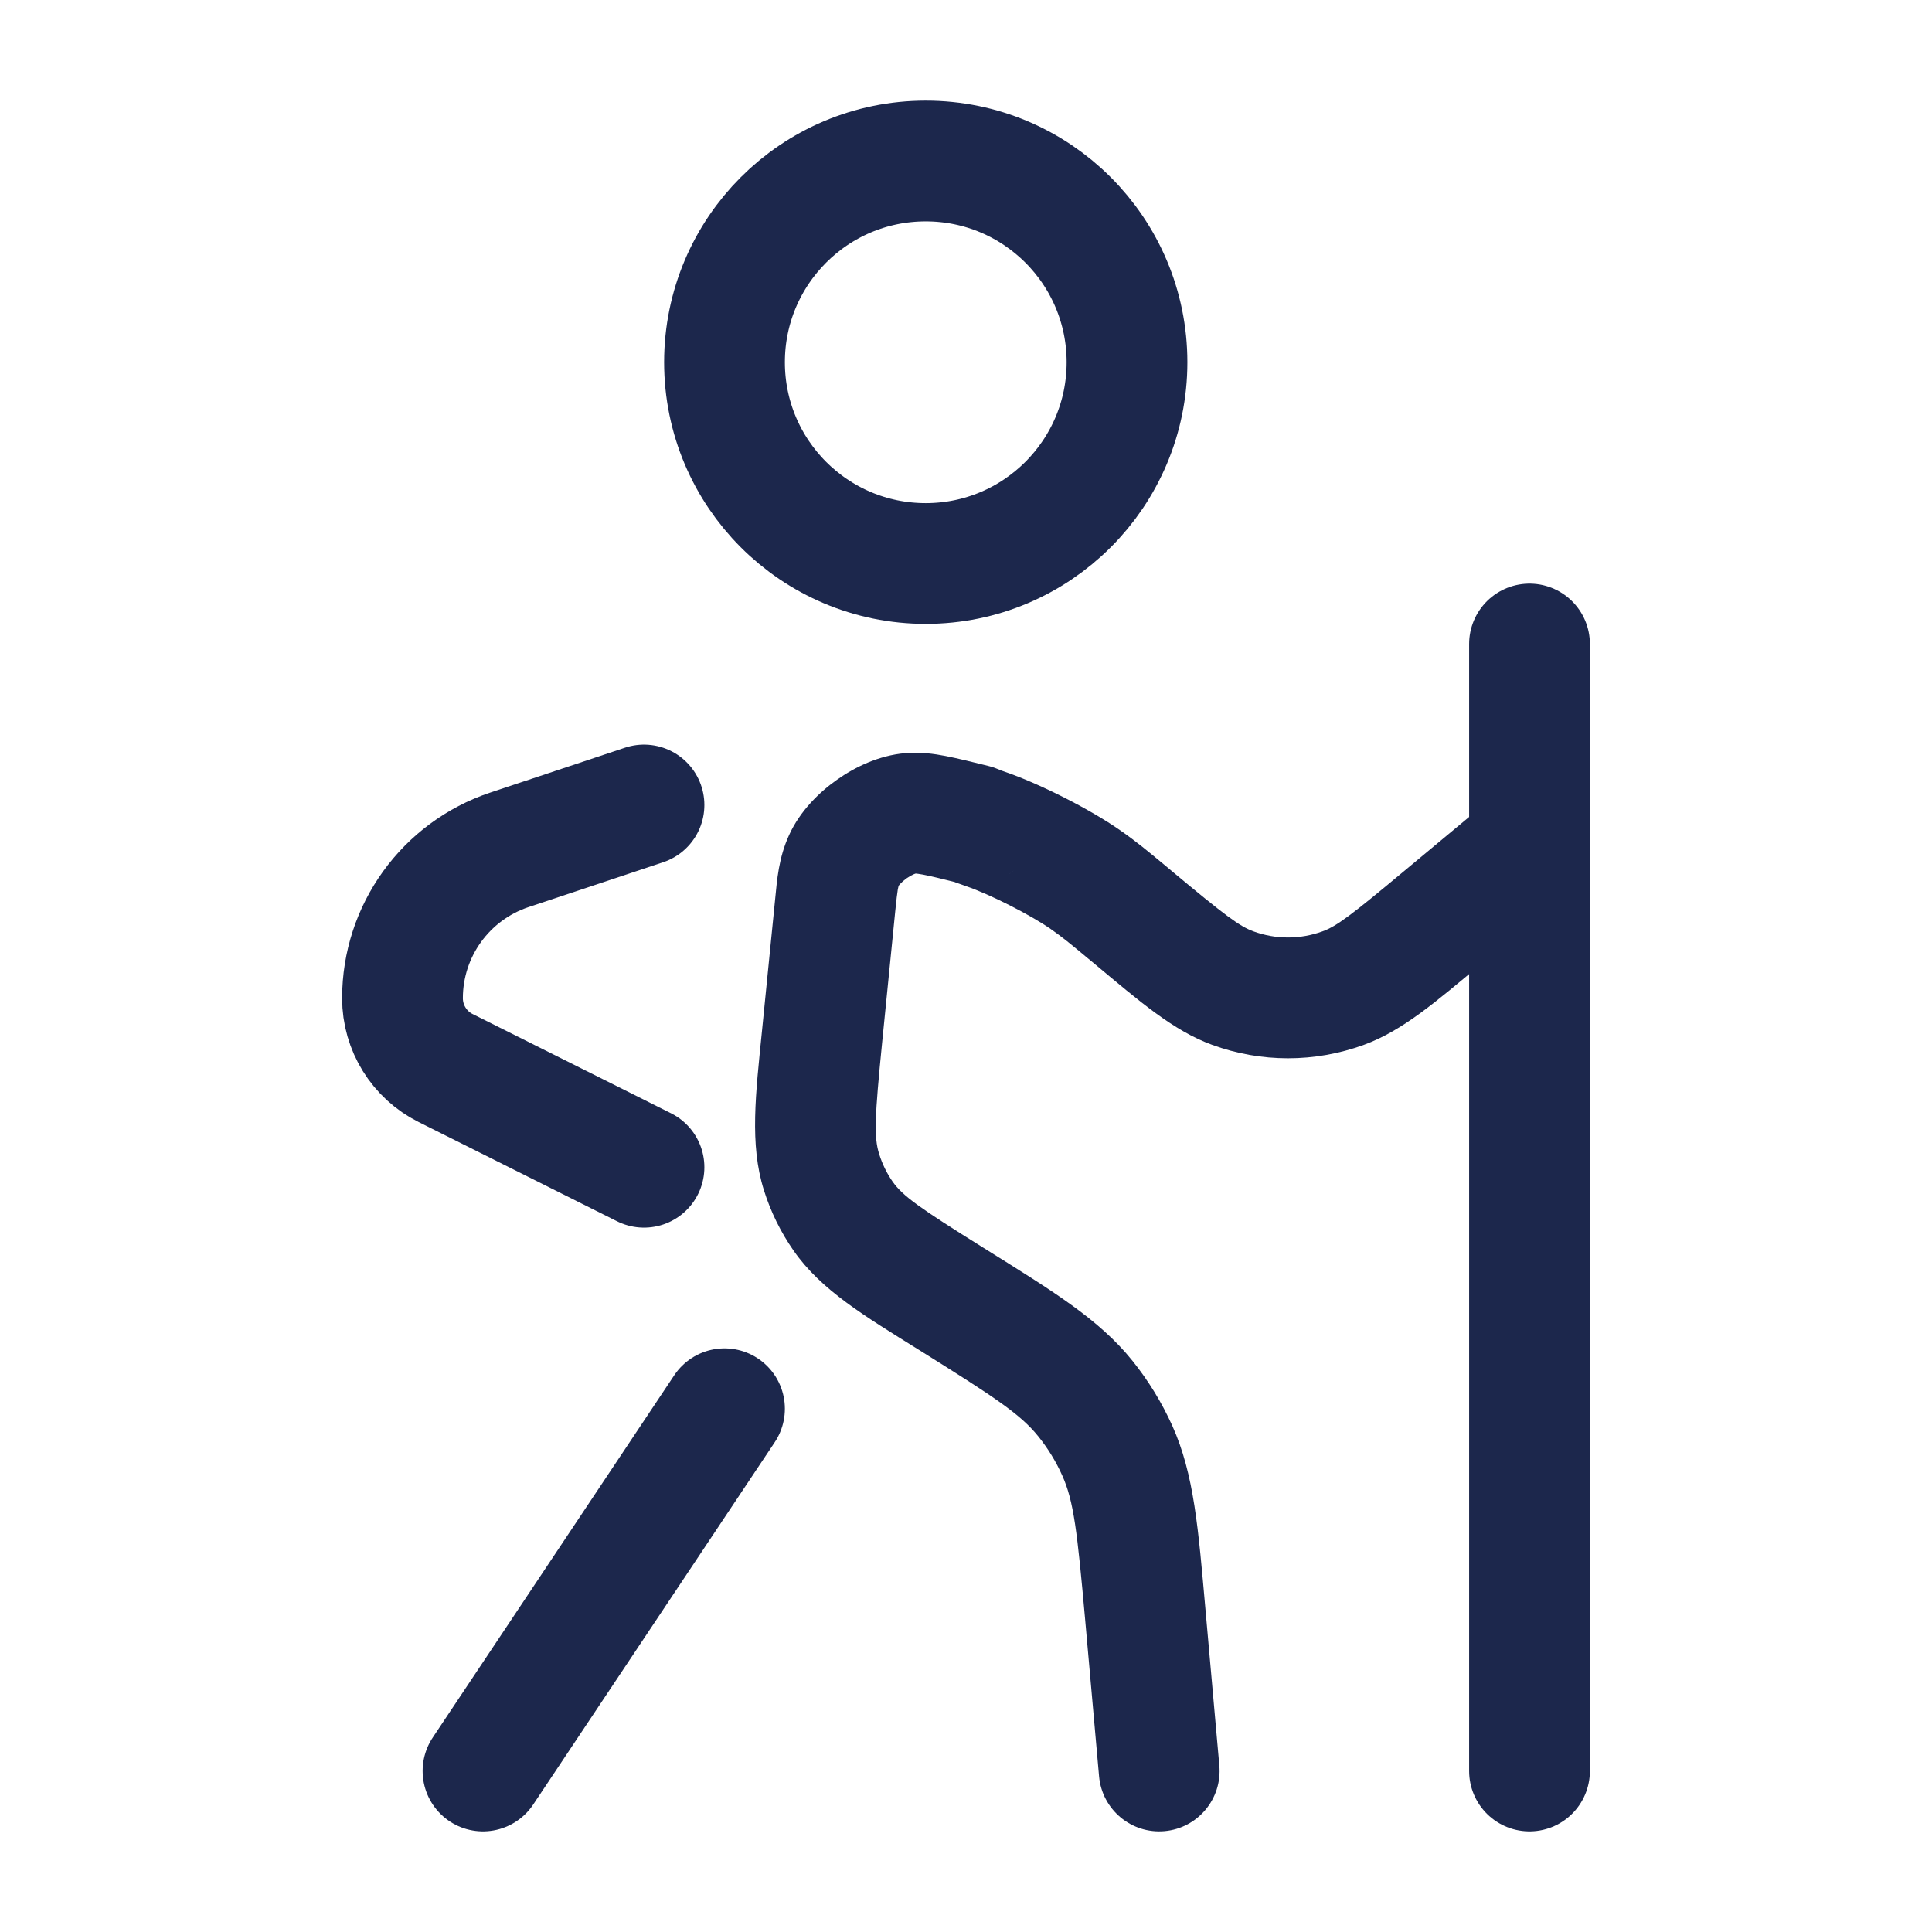 <?xml version="1.0" encoding="utf-8"?><!-- Uploaded to: SVG Repo, www.svgrepo.com, Generator: SVG Repo Mixer Tools -->
<svg width="800px" height="800px" viewBox="0 0 24 24" fill="none" xmlns="http://www.w3.org/2000/svg">
<circle cx="11.5" cy="4.5" r="2.5" stroke="#1C274C" stroke-width="1.5"/>
<path d="M9 17.5L6 22" stroke="#1C274C" stroke-width="1.5" stroke-linecap="round"/>
<path d="M10.375 11.246L11.121 11.32L10.375 11.246ZM10.213 12.868L10.959 12.942L10.213 12.868ZM14.003 11.335L13.523 11.912L13.523 11.912L14.003 11.335ZM14.084 11.403L14.564 10.827L14.564 10.827L14.084 11.403ZM17.915 11.403L17.435 10.827L17.915 11.403ZM19.48 11.076C19.798 10.811 19.841 10.338 19.576 10.02C19.311 9.701 18.838 9.658 18.52 9.924L19.48 11.076ZM14.228 20.064L14.975 19.997L14.228 20.064ZM13.653 22.066C13.69 22.479 14.054 22.784 14.467 22.747C14.879 22.71 15.184 22.346 15.147 21.933L13.653 22.066ZM15.314 12.275L15.057 12.979L15.057 12.979L15.314 12.275ZM16.686 12.275L16.943 12.979L16.943 12.979L16.686 12.275ZM12.093 10.242L11.913 10.97L11.913 10.97L12.093 10.242ZM12.242 10.298L12 11.008L12 11.008L12.242 10.298ZM13.481 10.925L13.909 10.31L13.909 10.31L13.481 10.925ZM11.817 16.135L12.214 15.499L11.817 16.135ZM13.481 17.372L12.897 17.842H12.897L13.481 17.372ZM13.879 18.02L13.195 18.328L13.195 18.328L13.879 18.02ZM10.205 14.559L9.489 14.783H9.489L10.205 14.559ZM10.474 15.107L9.859 15.537L9.859 15.537L10.474 15.107ZM10.485 10.684L11.167 10.995L10.485 10.684ZM11.309 10.103L11.244 9.356L11.309 10.103ZM9.629 11.171L9.467 12.793L10.959 12.942L11.121 11.32L9.629 11.171ZM13.523 11.912L13.604 11.979L14.564 10.827L14.483 10.759L13.523 11.912ZM18.395 11.979L19.48 11.076L18.52 9.924L17.435 10.827L18.395 11.979ZM13.481 20.13L13.653 22.066L15.147 21.933L14.975 19.997L13.481 20.13ZM13.604 11.979C14.159 12.442 14.577 12.804 15.057 12.979L15.571 11.57C15.397 11.507 15.213 11.368 14.564 10.827L13.604 11.979ZM17.435 10.827C16.787 11.368 16.603 11.507 16.428 11.57L16.943 12.979C17.423 12.804 17.84 12.442 18.395 11.979L17.435 10.827ZM15.057 12.979C15.666 13.202 16.334 13.202 16.943 12.979L16.428 11.57C16.152 11.671 15.848 11.671 15.571 11.57L15.057 12.979ZM11.913 10.97C11.915 10.97 11.915 10.97 11.916 10.971C11.917 10.971 11.917 10.971 11.917 10.971C11.917 10.971 11.915 10.97 11.914 10.97C11.912 10.97 11.909 10.969 11.904 10.967C11.9 10.966 11.89 10.964 11.878 10.96C11.871 10.958 11.861 10.954 11.849 10.95C11.838 10.946 11.819 10.939 11.796 10.929C11.784 10.923 11.769 10.916 11.752 10.907C11.735 10.898 11.711 10.885 11.685 10.867C11.659 10.85 11.623 10.823 11.584 10.786C11.546 10.749 11.493 10.69 11.447 10.607C11.399 10.52 11.358 10.403 11.354 10.265C11.352 10.197 11.36 10.131 11.375 10.068C11.39 10.005 11.412 9.95 11.437 9.902C11.484 9.809 11.543 9.744 11.585 9.703C11.628 9.662 11.668 9.633 11.695 9.616C11.723 9.598 11.747 9.585 11.764 9.576C11.78 9.568 11.795 9.561 11.805 9.557C11.822 9.549 11.837 9.544 11.838 9.544C11.844 9.541 11.835 9.544 11.831 9.546C11.824 9.549 11.81 9.554 11.793 9.562C11.777 9.569 11.753 9.581 11.725 9.597C11.697 9.613 11.661 9.637 11.621 9.67C11.582 9.704 11.534 9.751 11.489 9.814C11.444 9.879 11.403 9.96 11.378 10.054C11.352 10.15 11.348 10.245 11.358 10.334C11.368 10.421 11.393 10.494 11.418 10.552C11.444 10.608 11.472 10.654 11.497 10.687C11.521 10.721 11.545 10.748 11.565 10.768C11.603 10.807 11.637 10.834 11.659 10.85C11.682 10.867 11.702 10.88 11.716 10.889C11.744 10.905 11.767 10.917 11.781 10.924C11.795 10.931 11.808 10.937 11.818 10.941C11.837 10.949 11.855 10.956 11.871 10.962C11.903 10.974 11.945 10.989 12 11.008L12.485 9.588C12.437 9.572 12.413 9.563 12.404 9.56C12.399 9.558 12.403 9.559 12.412 9.563C12.416 9.565 12.425 9.569 12.437 9.575C12.447 9.579 12.468 9.59 12.494 9.606C12.507 9.614 12.526 9.626 12.549 9.643C12.57 9.658 12.604 9.685 12.642 9.724C12.676 9.759 12.739 9.831 12.788 9.94C12.813 9.997 12.837 10.07 12.848 10.157C12.858 10.246 12.853 10.341 12.828 10.436C12.777 10.63 12.663 10.754 12.585 10.82C12.51 10.882 12.441 10.915 12.413 10.928C12.386 10.94 12.356 10.951 12.369 10.946C12.37 10.946 12.385 10.94 12.403 10.933C12.417 10.926 12.461 10.907 12.512 10.874C12.539 10.856 12.579 10.828 12.622 10.787C12.665 10.746 12.723 10.681 12.771 10.587C12.822 10.489 12.857 10.365 12.854 10.224C12.85 10.086 12.809 9.97 12.761 9.883C12.715 9.799 12.662 9.741 12.623 9.704C12.584 9.666 12.548 9.64 12.522 9.622C12.473 9.589 12.431 9.569 12.411 9.56C12.37 9.542 12.336 9.532 12.328 9.529C12.315 9.525 12.305 9.522 12.3 9.521C12.291 9.518 12.283 9.516 12.281 9.516C12.279 9.515 12.275 9.514 12.274 9.514L11.913 10.97ZM14.483 10.759C14.256 10.571 14.118 10.455 13.909 10.31L13.053 11.541C13.2 11.644 13.291 11.719 13.523 11.912L14.483 10.759ZM12 11.008C12.296 11.109 12.795 11.362 13.053 11.541L13.909 10.31C13.537 10.051 12.914 9.735 12.485 9.588L12 11.008ZM11.419 16.771C12.362 17.36 12.677 17.569 12.897 17.842L14.065 16.901C13.65 16.385 13.067 16.032 12.214 15.499L11.419 16.771ZM14.975 19.997C14.886 18.995 14.835 18.317 14.563 17.712L13.195 18.328C13.339 18.648 13.382 19.023 13.481 20.13L14.975 19.997ZM12.897 17.842C13.017 17.991 13.117 18.154 13.195 18.328L14.563 17.712C14.432 17.422 14.265 17.149 14.065 16.901L12.897 17.842ZM9.467 12.793C9.387 13.594 9.31 14.212 9.489 14.783L10.921 14.335C10.855 14.127 10.866 13.877 10.959 12.942L9.467 12.793ZM12.214 15.499C11.418 15.002 11.214 14.857 11.088 14.678L9.859 15.537C10.201 16.027 10.736 16.345 11.419 16.771L12.214 15.499ZM9.489 14.783C9.573 15.052 9.698 15.306 9.859 15.537L11.088 14.678C11.015 14.573 10.959 14.457 10.921 14.335L9.489 14.783ZM11.121 11.32C11.136 11.174 11.144 11.103 11.153 11.049C11.16 11.011 11.164 11.002 11.167 10.995L9.803 10.372C9.672 10.658 9.653 10.929 9.629 11.171L11.121 11.32ZM12.274 9.514C12.075 9.465 11.897 9.421 11.749 9.392C11.6 9.363 11.428 9.34 11.244 9.356L11.373 10.85C11.355 10.852 11.369 10.847 11.467 10.865C11.567 10.884 11.699 10.917 11.913 10.97L12.274 9.514ZM11.167 10.995C11.16 11.011 11.16 11.004 11.181 10.982C11.2 10.961 11.228 10.936 11.262 10.911C11.297 10.887 11.33 10.869 11.356 10.858C11.384 10.847 11.39 10.849 11.373 10.85L11.244 9.356C10.918 9.384 10.618 9.53 10.398 9.686C10.177 9.841 9.939 10.074 9.803 10.372L11.167 10.995Z" fill="#1C274C"/>
<path d="M19 22V8" stroke="#1C274C" stroke-width="1.5" stroke-linecap="round"/>
<path d="M8 10L6.328 10.557C5.535 10.822 5 11.564 5 12.4C5 12.768 5.208 13.104 5.537 13.268L8 14.5" stroke="#1C274C" stroke-width="1.5" stroke-linecap="round"/>
</svg>